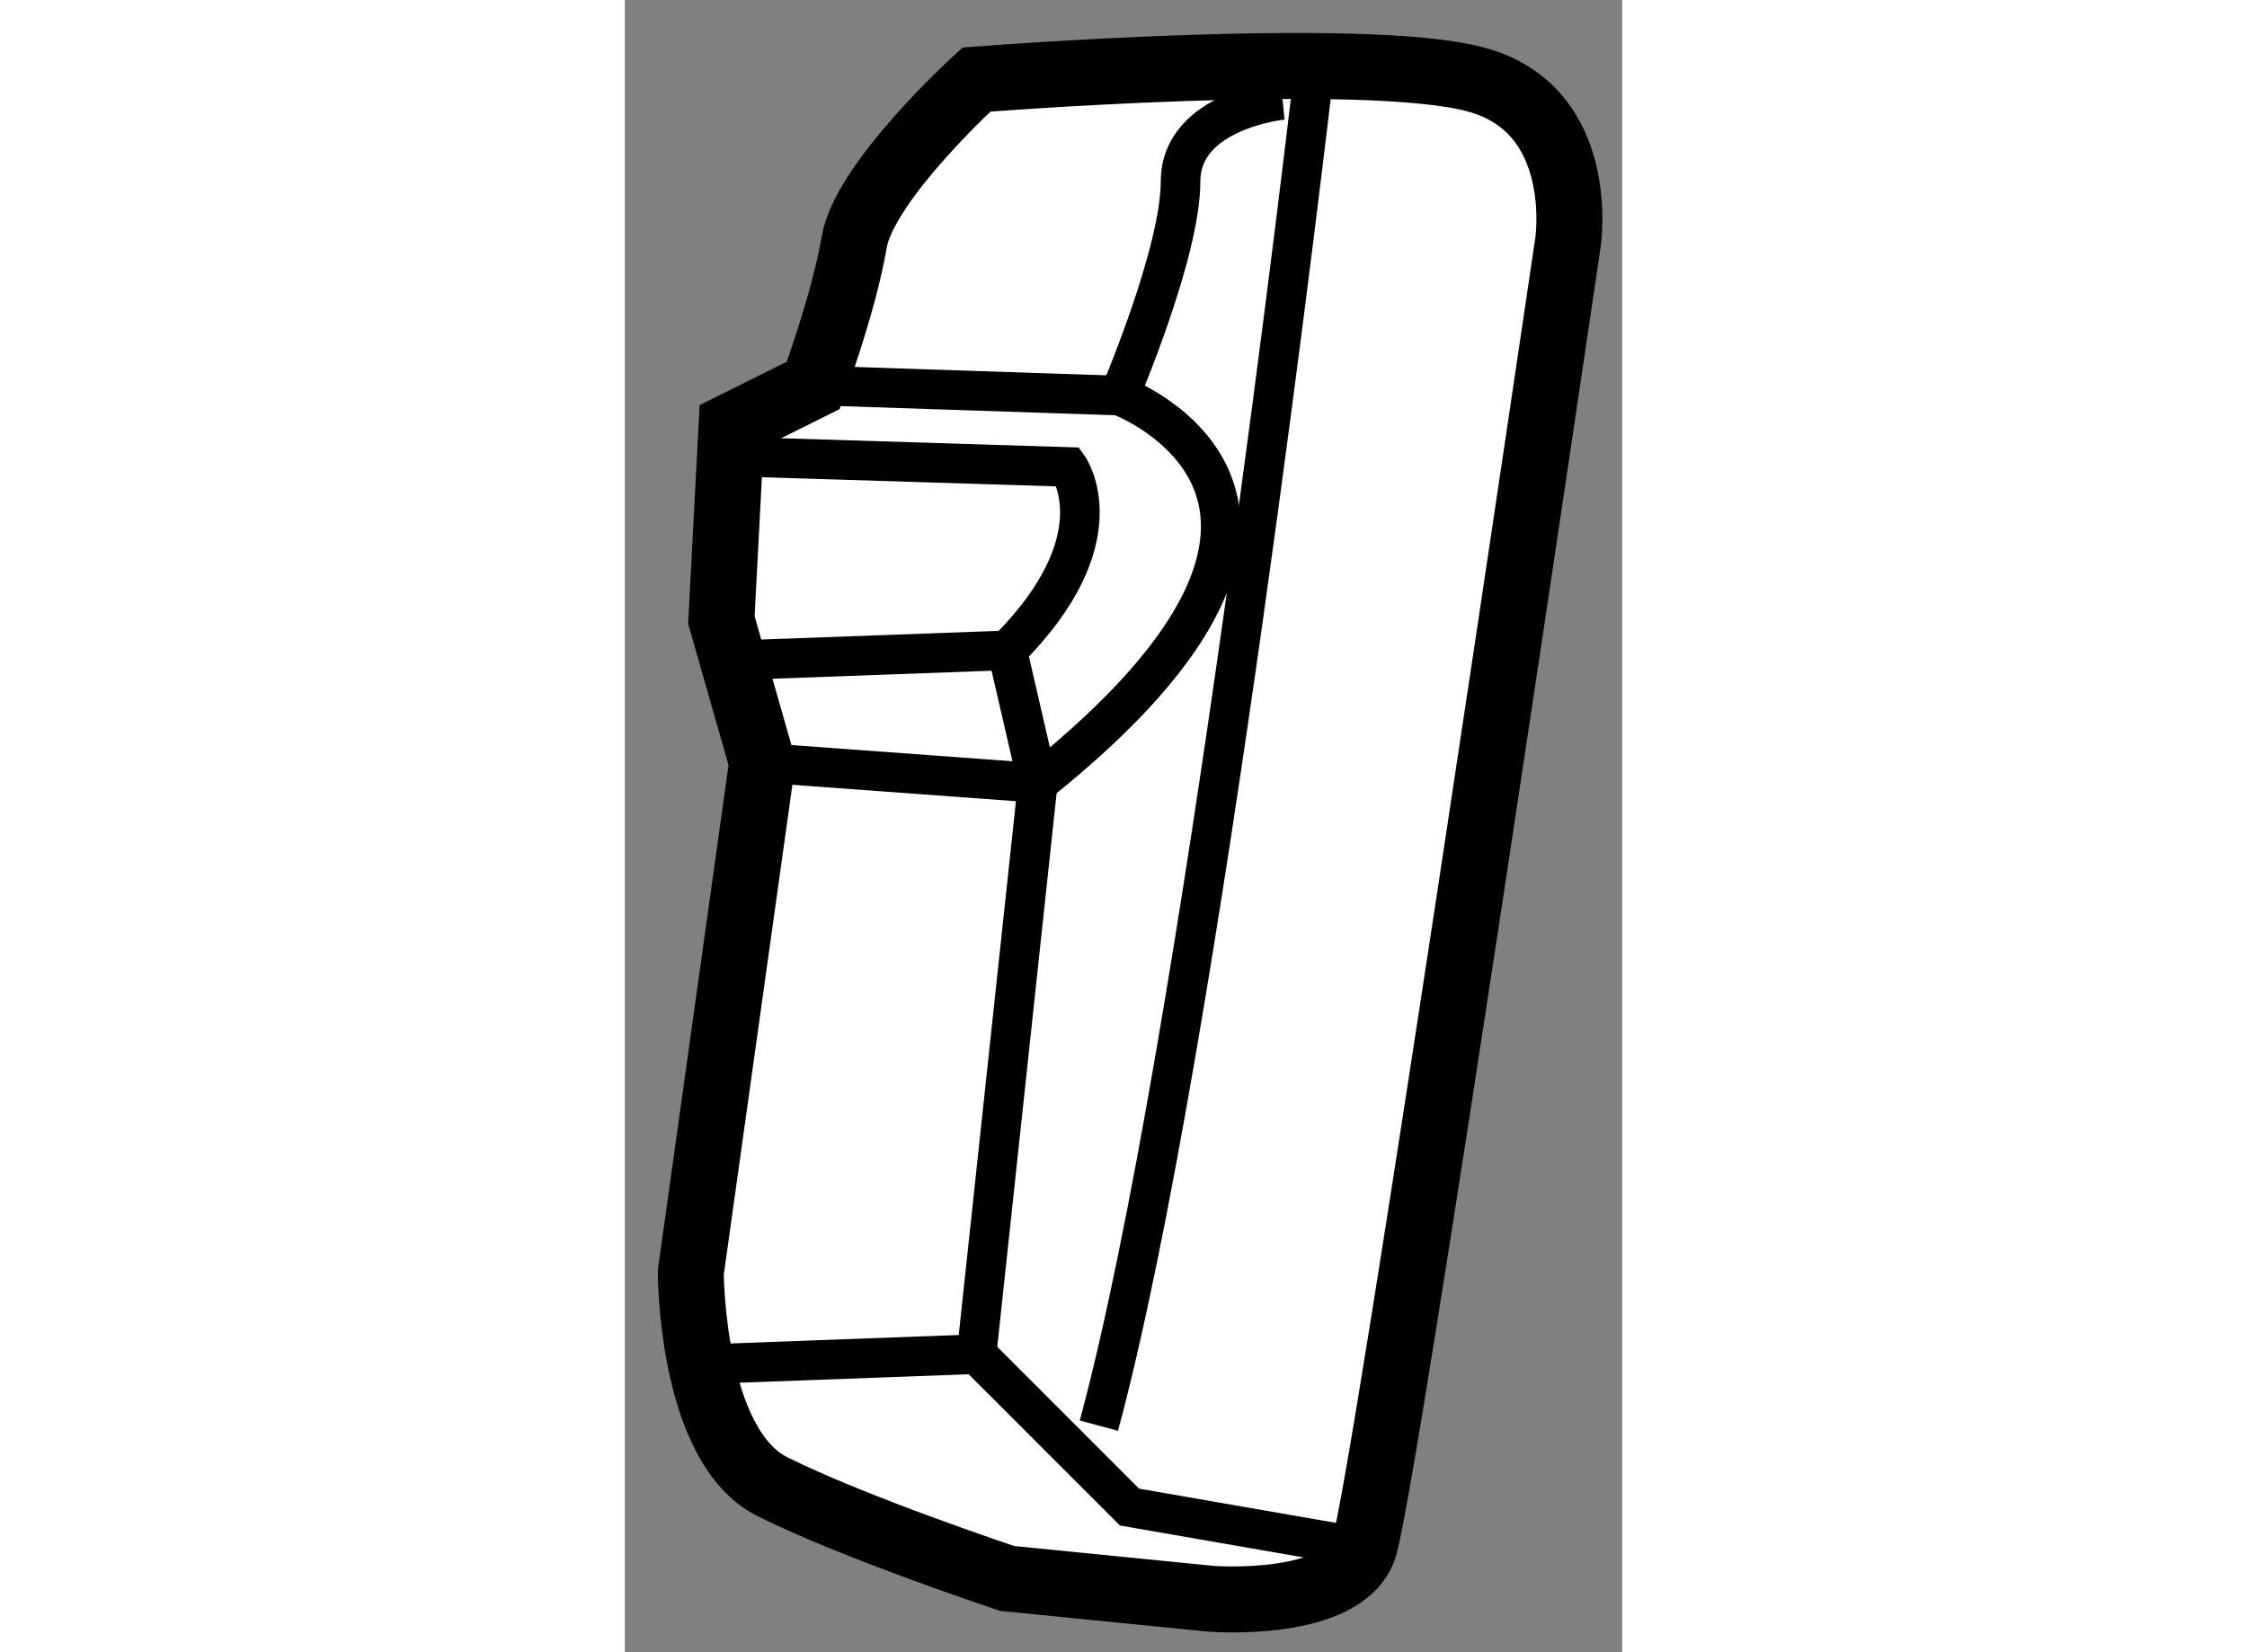 <?xml version="1.0" encoding="utf-8"?>
<!-- Generator: Adobe Illustrator 15.1.0, SVG Export Plug-In . SVG Version: 6.00 Build 0)  -->
<!DOCTYPE svg PUBLIC "-//W3C//DTD SVG 1.1//EN" "http://www.w3.org/Graphics/SVG/1.1/DTD/svg11.dtd">
<svg version="1.1" xmlns="http://www.w3.org/2000/svg" xmlns:xlink="http://www.w3.org/1999/xlink" x="0px" y="0px" width="244.8px"
	 height="180px" viewBox="59.87 55.566 7.559 12.522" enable-background="new 0 0 244.8 180" xml:space="preserve">
	
<rect x="59.87" y="55.566" width="7.559" height="12.522" fill="#808080" stroke="none"/>
	
<g><path fill="#FFFFFF" stroke="#000000" stroke-width="0.5" d="M62.768,67.529l1.545,0.154c0,0,1.004,0.079,1.159-0.386
				c0.155-0.464,1.546-9.893,1.546-9.893s0.154-1.005-0.696-1.235c-0.851-0.232-3.787,0-3.787,0s-0.85,0.772-0.927,1.235
				c-0.079,0.465-0.31,1.083-0.31,1.083l-0.619,0.308l-0.077,1.47l0.309,1.082l-0.541,3.863c0,0,0,1.313,0.618,1.623
				C61.609,67.144,62.768,67.529,62.768,67.529z"></path><path fill="none" stroke="#000000" stroke-width="0.3" d="M65.086,56.169c0,0-0.85,7.341-1.623,10.202"></path><polyline fill="none" stroke="#000000" stroke-width="0.3" points="65.472,67.297 63.695,66.988 62.536,65.829 60.45,65.906 		"></polyline><polyline fill="none" stroke="#000000" stroke-width="0.3" points="60.913,61.347 63,61.5 62.536,65.829 		"></polyline><path fill="none" stroke="#000000" stroke-width="0.3" d="M60.604,60.574l2.164-0.079L63,61.5
				c2.705-2.163,0.618-2.936,0.618-2.936l-2.318-0.077"></path><path fill="none" stroke="#000000" stroke-width="0.3" d="M60.758,59.028l2.473,0.077c0,0,0.387,0.542-0.463,1.391"></path><path fill="none" stroke="#000000" stroke-width="0.3" d="M64.855,56.323c0,0-0.773,0.077-0.773,0.618
				c0,0.542-0.464,1.623-0.464,1.623"></path></g>


</svg>